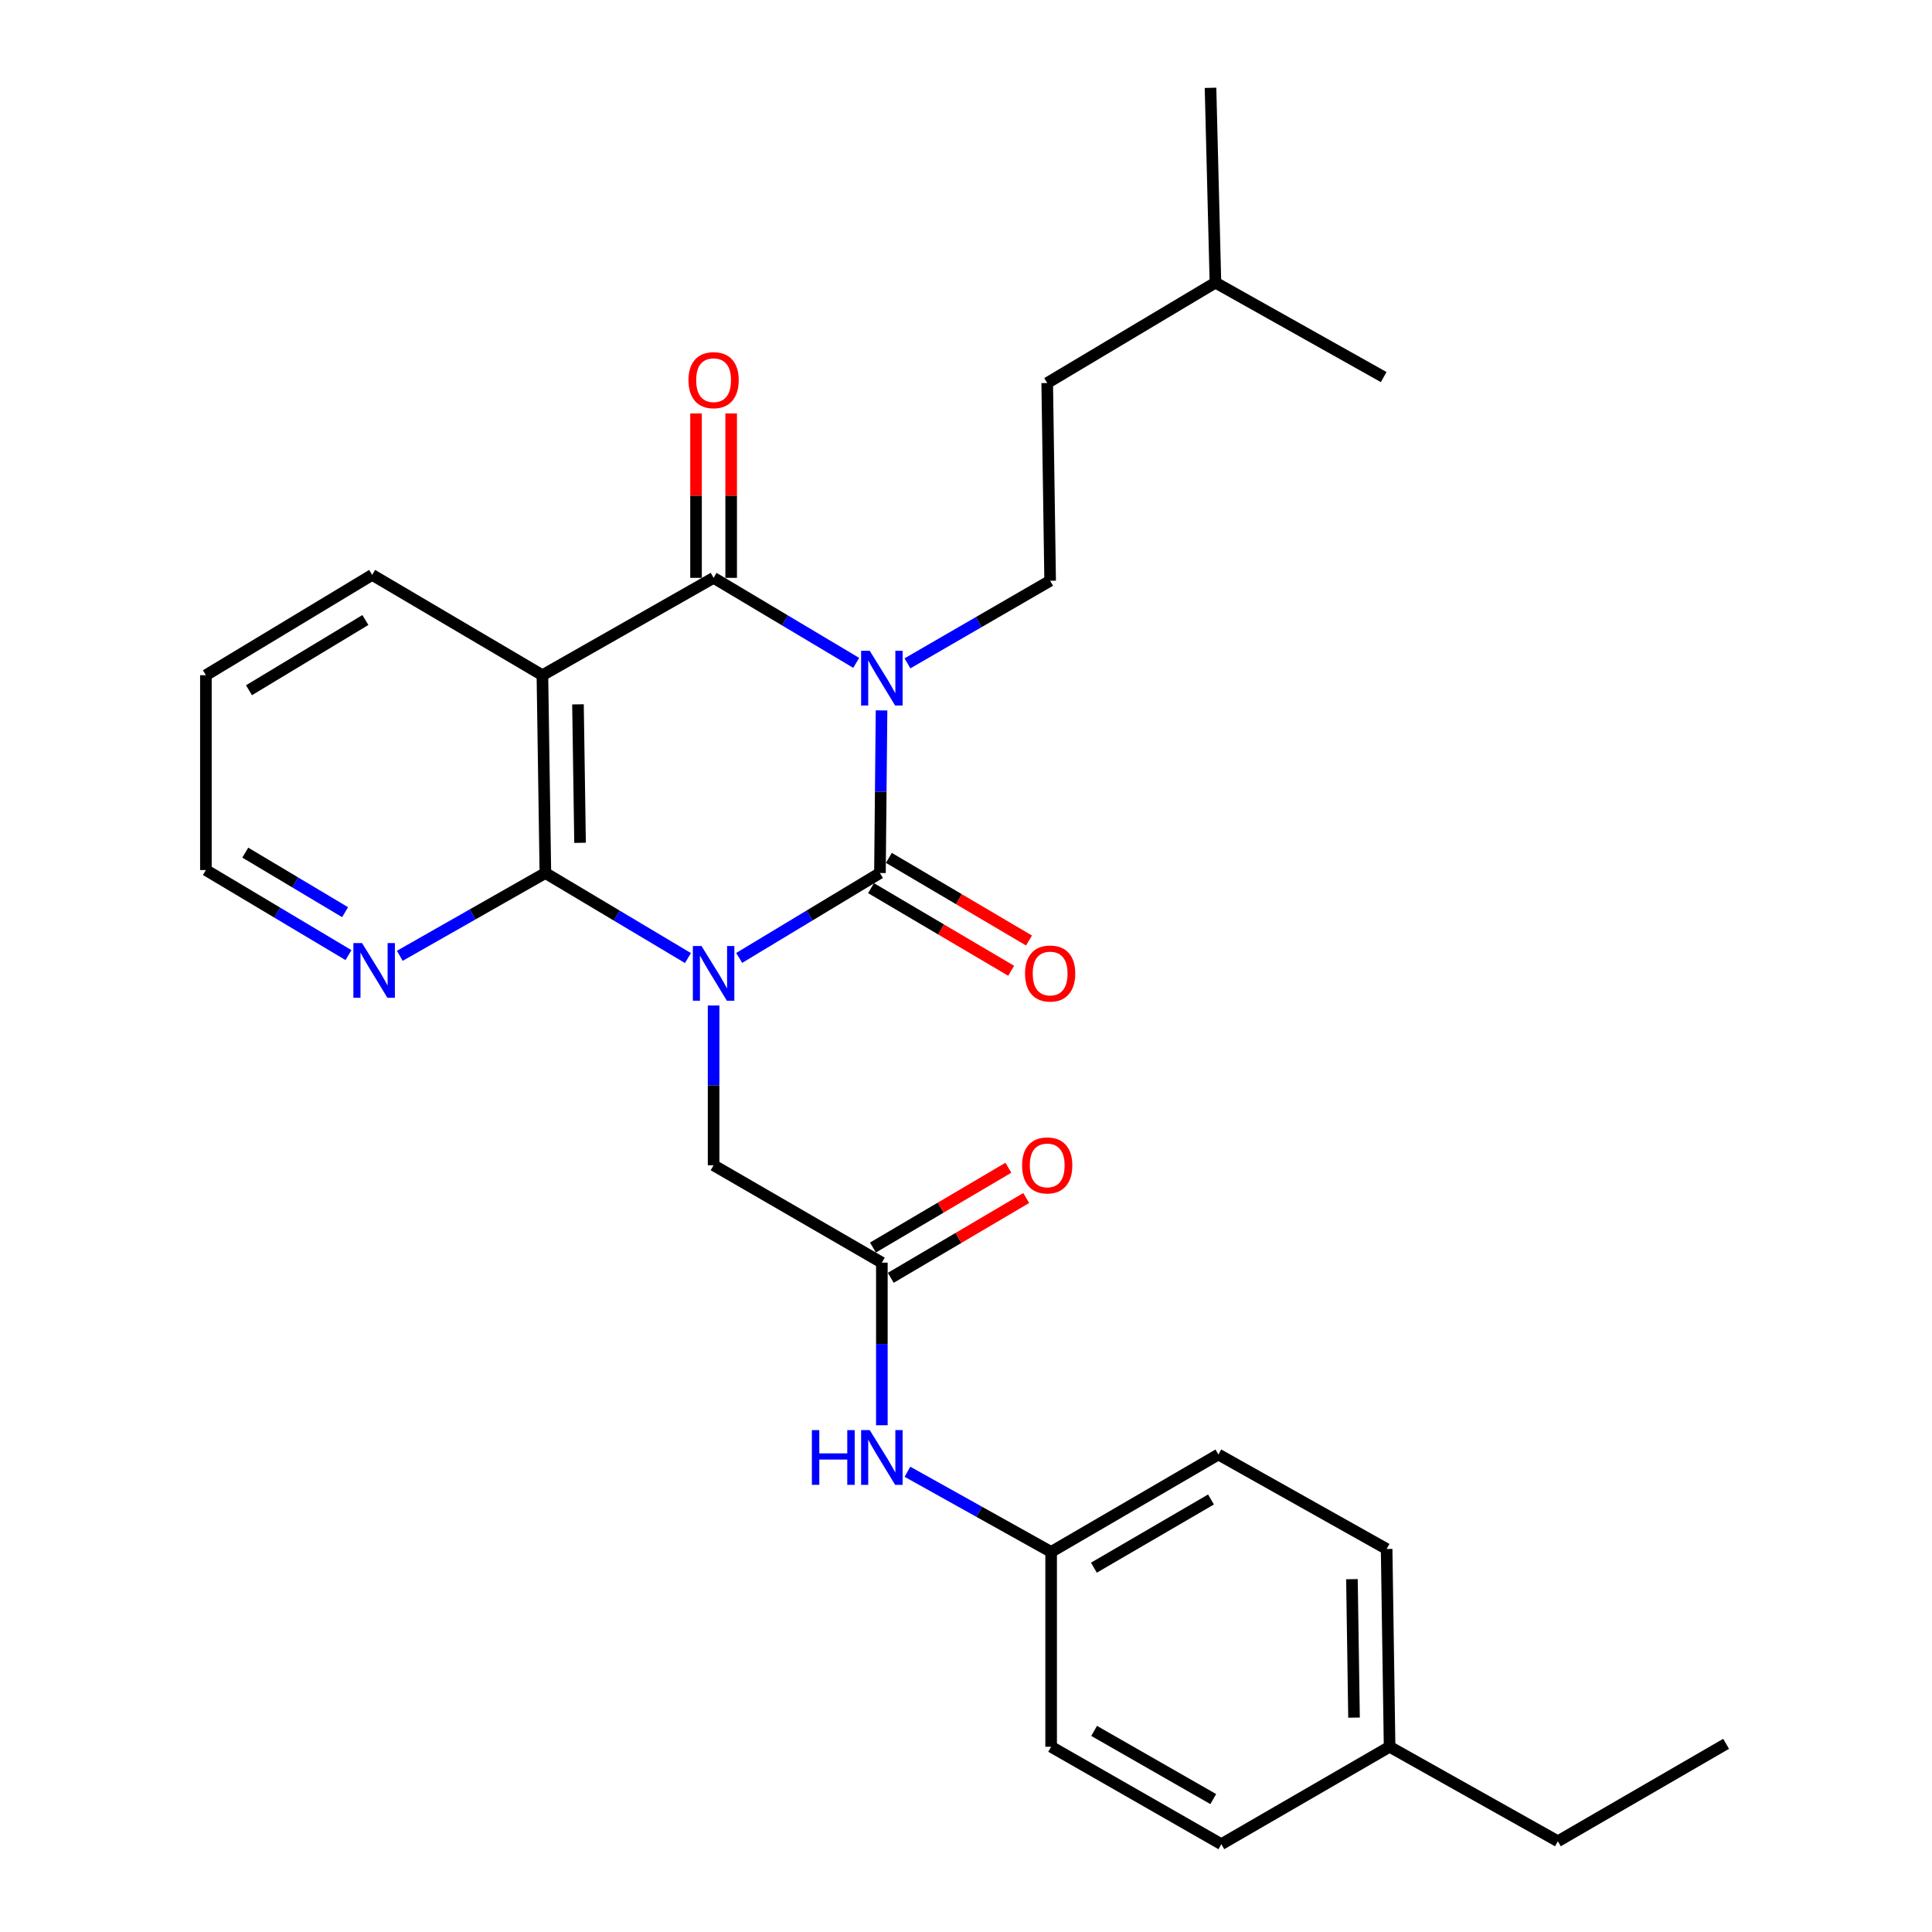 <?xml version='1.0' encoding='iso-8859-1'?>
<svg version='1.1' baseProfile='full'
              xmlns='http://www.w3.org/2000/svg'
                      xmlns:rdkit='http://www.rdkit.org/xml'
                      xmlns:xlink='http://www.w3.org/1999/xlink'
                  xml:space='preserve'
width='1000px' height='1000px' viewBox='0 0 1000 1000'>
<!-- END OF HEADER -->
<rect style='opacity:1.0;fill:#FFFFFF;stroke:none' width='1000' height='1000' x='0' y='0'> </rect>
<path class='bond-1' d='M 382.61,495.814 L 419.034,473.843' style='fill:none;fill-rule:evenodd;stroke:#0000FF;stroke-width:6px;stroke-linecap:butt;stroke-linejoin:miter;stroke-opacity:1' />
<path class='bond-1' d='M 419.034,473.843 L 455.459,451.872' style='fill:none;fill-rule:evenodd;stroke:#000000;stroke-width:6px;stroke-linecap:butt;stroke-linejoin:miter;stroke-opacity:1' />
<path class='bond-3' d='M 356.082,495.891 L 319.183,473.882' style='fill:none;fill-rule:evenodd;stroke:#0000FF;stroke-width:6px;stroke-linecap:butt;stroke-linejoin:miter;stroke-opacity:1' />
<path class='bond-3' d='M 319.183,473.882 L 282.284,451.872' style='fill:none;fill-rule:evenodd;stroke:#000000;stroke-width:6px;stroke-linecap:butt;stroke-linejoin:miter;stroke-opacity:1' />
<path class='bond-5' d='M 369.356,520.452 L 369.356,561.793' style='fill:none;fill-rule:evenodd;stroke:#0000FF;stroke-width:6px;stroke-linecap:butt;stroke-linejoin:miter;stroke-opacity:1' />
<path class='bond-5' d='M 369.356,561.793 L 369.356,603.135' style='fill:none;fill-rule:evenodd;stroke:#000000;stroke-width:6px;stroke-linecap:butt;stroke-linejoin:miter;stroke-opacity:1' />
<path class='bond-0' d='M 456.285,367.702 L 455.872,409.787' style='fill:none;fill-rule:evenodd;stroke:#0000FF;stroke-width:6px;stroke-linecap:butt;stroke-linejoin:miter;stroke-opacity:1' />
<path class='bond-0' d='M 455.872,409.787 L 455.459,451.872' style='fill:none;fill-rule:evenodd;stroke:#000000;stroke-width:6px;stroke-linecap:butt;stroke-linejoin:miter;stroke-opacity:1' />
<path class='bond-6' d='M 469.705,343.347 L 506.628,321.973' style='fill:none;fill-rule:evenodd;stroke:#0000FF;stroke-width:6px;stroke-linecap:butt;stroke-linejoin:miter;stroke-opacity:1' />
<path class='bond-6' d='M 506.628,321.973 L 543.551,300.6' style='fill:none;fill-rule:evenodd;stroke:#000000;stroke-width:6px;stroke-linecap:butt;stroke-linejoin:miter;stroke-opacity:1' />
<path class='bond-28' d='M 443.174,343.106 L 406.265,321.1' style='fill:none;fill-rule:evenodd;stroke:#0000FF;stroke-width:6px;stroke-linecap:butt;stroke-linejoin:miter;stroke-opacity:1' />
<path class='bond-28' d='M 406.265,321.1 L 369.356,299.094' style='fill:none;fill-rule:evenodd;stroke:#000000;stroke-width:6px;stroke-linecap:butt;stroke-linejoin:miter;stroke-opacity:1' />
<path class='bond-9' d='M 450.841,459.705 L 487.109,481.087' style='fill:none;fill-rule:evenodd;stroke:#000000;stroke-width:6px;stroke-linecap:butt;stroke-linejoin:miter;stroke-opacity:1' />
<path class='bond-9' d='M 487.109,481.087 L 523.377,502.469' style='fill:none;fill-rule:evenodd;stroke:#FF0000;stroke-width:6px;stroke-linecap:butt;stroke-linejoin:miter;stroke-opacity:1' />
<path class='bond-9' d='M 460.076,444.04 L 496.344,465.422' style='fill:none;fill-rule:evenodd;stroke:#000000;stroke-width:6px;stroke-linecap:butt;stroke-linejoin:miter;stroke-opacity:1' />
<path class='bond-9' d='M 496.344,465.422 L 532.612,486.805' style='fill:none;fill-rule:evenodd;stroke:#FF0000;stroke-width:6px;stroke-linecap:butt;stroke-linejoin:miter;stroke-opacity:1' />
<path class='bond-2' d='M 369.356,299.094 L 280.749,349.485' style='fill:none;fill-rule:evenodd;stroke:#000000;stroke-width:6px;stroke-linecap:butt;stroke-linejoin:miter;stroke-opacity:1' />
<path class='bond-10' d='M 378.448,299.094 L 378.448,256.551' style='fill:none;fill-rule:evenodd;stroke:#000000;stroke-width:6px;stroke-linecap:butt;stroke-linejoin:miter;stroke-opacity:1' />
<path class='bond-10' d='M 378.448,256.551 L 378.448,214.007' style='fill:none;fill-rule:evenodd;stroke:#FF0000;stroke-width:6px;stroke-linecap:butt;stroke-linejoin:miter;stroke-opacity:1' />
<path class='bond-10' d='M 360.264,299.094 L 360.264,256.551' style='fill:none;fill-rule:evenodd;stroke:#000000;stroke-width:6px;stroke-linecap:butt;stroke-linejoin:miter;stroke-opacity:1' />
<path class='bond-10' d='M 360.264,256.551 L 360.264,214.007' style='fill:none;fill-rule:evenodd;stroke:#FF0000;stroke-width:6px;stroke-linecap:butt;stroke-linejoin:miter;stroke-opacity:1' />
<path class='bond-4' d='M 282.284,451.872 L 280.749,349.485' style='fill:none;fill-rule:evenodd;stroke:#000000;stroke-width:6px;stroke-linecap:butt;stroke-linejoin:miter;stroke-opacity:1' />
<path class='bond-4' d='M 300.236,436.242 L 299.161,364.57' style='fill:none;fill-rule:evenodd;stroke:#000000;stroke-width:6px;stroke-linecap:butt;stroke-linejoin:miter;stroke-opacity:1' />
<path class='bond-8' d='M 282.284,451.872 L 244.61,473.299' style='fill:none;fill-rule:evenodd;stroke:#000000;stroke-width:6px;stroke-linecap:butt;stroke-linejoin:miter;stroke-opacity:1' />
<path class='bond-8' d='M 244.61,473.299 L 206.935,494.725' style='fill:none;fill-rule:evenodd;stroke:#0000FF;stroke-width:6px;stroke-linecap:butt;stroke-linejoin:miter;stroke-opacity:1' />
<path class='bond-14' d='M 280.749,349.485 L 192.636,297.559' style='fill:none;fill-rule:evenodd;stroke:#000000;stroke-width:6px;stroke-linecap:butt;stroke-linejoin:miter;stroke-opacity:1' />
<path class='bond-7' d='M 369.356,603.135 L 456.449,653.556' style='fill:none;fill-rule:evenodd;stroke:#000000;stroke-width:6px;stroke-linecap:butt;stroke-linejoin:miter;stroke-opacity:1' />
<path class='bond-15' d='M 543.551,300.6 L 542.036,198.253' style='fill:none;fill-rule:evenodd;stroke:#000000;stroke-width:6px;stroke-linecap:butt;stroke-linejoin:miter;stroke-opacity:1' />
<path class='bond-11' d='M 456.449,653.556 L 456.449,695.631' style='fill:none;fill-rule:evenodd;stroke:#000000;stroke-width:6px;stroke-linecap:butt;stroke-linejoin:miter;stroke-opacity:1' />
<path class='bond-11' d='M 456.449,695.631 L 456.449,737.707' style='fill:none;fill-rule:evenodd;stroke:#0000FF;stroke-width:6px;stroke-linecap:butt;stroke-linejoin:miter;stroke-opacity:1' />
<path class='bond-12' d='M 461.064,661.39 L 496.116,640.74' style='fill:none;fill-rule:evenodd;stroke:#000000;stroke-width:6px;stroke-linecap:butt;stroke-linejoin:miter;stroke-opacity:1' />
<path class='bond-12' d='M 496.116,640.74 L 531.168,620.09' style='fill:none;fill-rule:evenodd;stroke:#FF0000;stroke-width:6px;stroke-linecap:butt;stroke-linejoin:miter;stroke-opacity:1' />
<path class='bond-12' d='M 451.834,645.722 L 486.886,625.072' style='fill:none;fill-rule:evenodd;stroke:#000000;stroke-width:6px;stroke-linecap:butt;stroke-linejoin:miter;stroke-opacity:1' />
<path class='bond-12' d='M 486.886,625.072 L 521.938,604.423' style='fill:none;fill-rule:evenodd;stroke:#FF0000;stroke-width:6px;stroke-linecap:butt;stroke-linejoin:miter;stroke-opacity:1' />
<path class='bond-21' d='M 180.371,494.364 L 143.473,472.35' style='fill:none;fill-rule:evenodd;stroke:#0000FF;stroke-width:6px;stroke-linecap:butt;stroke-linejoin:miter;stroke-opacity:1' />
<path class='bond-21' d='M 143.473,472.35 L 106.574,450.337' style='fill:none;fill-rule:evenodd;stroke:#000000;stroke-width:6px;stroke-linecap:butt;stroke-linejoin:miter;stroke-opacity:1' />
<path class='bond-21' d='M 178.618,472.143 L 152.789,456.734' style='fill:none;fill-rule:evenodd;stroke:#0000FF;stroke-width:6px;stroke-linecap:butt;stroke-linejoin:miter;stroke-opacity:1' />
<path class='bond-21' d='M 152.789,456.734 L 126.96,441.325' style='fill:none;fill-rule:evenodd;stroke:#000000;stroke-width:6px;stroke-linecap:butt;stroke-linejoin:miter;stroke-opacity:1' />
<path class='bond-13' d='M 469.697,761.779 L 506.882,782.526' style='fill:none;fill-rule:evenodd;stroke:#0000FF;stroke-width:6px;stroke-linecap:butt;stroke-linejoin:miter;stroke-opacity:1' />
<path class='bond-13' d='M 506.882,782.526 L 544.066,803.273' style='fill:none;fill-rule:evenodd;stroke:#000000;stroke-width:6px;stroke-linecap:butt;stroke-linejoin:miter;stroke-opacity:1' />
<path class='bond-17' d='M 544.066,803.273 L 544.066,904.125' style='fill:none;fill-rule:evenodd;stroke:#000000;stroke-width:6px;stroke-linecap:butt;stroke-linejoin:miter;stroke-opacity:1' />
<path class='bond-18' d='M 544.066,803.273 L 630.644,752.852' style='fill:none;fill-rule:evenodd;stroke:#000000;stroke-width:6px;stroke-linecap:butt;stroke-linejoin:miter;stroke-opacity:1' />
<path class='bond-18' d='M 566.204,811.423 L 626.808,776.129' style='fill:none;fill-rule:evenodd;stroke:#000000;stroke-width:6px;stroke-linecap:butt;stroke-linejoin:miter;stroke-opacity:1' />
<path class='bond-29' d='M 192.636,297.559 L 106.574,349.485' style='fill:none;fill-rule:evenodd;stroke:#000000;stroke-width:6px;stroke-linecap:butt;stroke-linejoin:miter;stroke-opacity:1' />
<path class='bond-29' d='M 189.121,320.918 L 128.877,357.266' style='fill:none;fill-rule:evenodd;stroke:#000000;stroke-width:6px;stroke-linecap:butt;stroke-linejoin:miter;stroke-opacity:1' />
<path class='bond-22' d='M 542.036,198.253 L 629.108,146.286' style='fill:none;fill-rule:evenodd;stroke:#000000;stroke-width:6px;stroke-linecap:butt;stroke-linejoin:miter;stroke-opacity:1' />
<path class='bond-16' d='M 719.251,904.125 L 717.716,801.747' style='fill:none;fill-rule:evenodd;stroke:#000000;stroke-width:6px;stroke-linecap:butt;stroke-linejoin:miter;stroke-opacity:1' />
<path class='bond-16' d='M 700.839,889.041 L 699.764,817.377' style='fill:none;fill-rule:evenodd;stroke:#000000;stroke-width:6px;stroke-linecap:butt;stroke-linejoin:miter;stroke-opacity:1' />
<path class='bond-23' d='M 719.251,904.125 L 806.354,953.03' style='fill:none;fill-rule:evenodd;stroke:#000000;stroke-width:6px;stroke-linecap:butt;stroke-linejoin:miter;stroke-opacity:1' />
<path class='bond-30' d='M 719.251,904.125 L 632.159,954.545' style='fill:none;fill-rule:evenodd;stroke:#000000;stroke-width:6px;stroke-linecap:butt;stroke-linejoin:miter;stroke-opacity:1' />
<path class='bond-19' d='M 544.066,904.125 L 632.159,954.545' style='fill:none;fill-rule:evenodd;stroke:#000000;stroke-width:6px;stroke-linecap:butt;stroke-linejoin:miter;stroke-opacity:1' />
<path class='bond-19' d='M 566.313,895.906 L 627.978,931.2' style='fill:none;fill-rule:evenodd;stroke:#000000;stroke-width:6px;stroke-linecap:butt;stroke-linejoin:miter;stroke-opacity:1' />
<path class='bond-20' d='M 630.644,752.852 L 717.716,801.747' style='fill:none;fill-rule:evenodd;stroke:#000000;stroke-width:6px;stroke-linecap:butt;stroke-linejoin:miter;stroke-opacity:1' />
<path class='bond-24' d='M 106.574,450.337 L 106.574,349.485' style='fill:none;fill-rule:evenodd;stroke:#000000;stroke-width:6px;stroke-linecap:butt;stroke-linejoin:miter;stroke-opacity:1' />
<path class='bond-25' d='M 629.108,146.286 L 626.562,45.455' style='fill:none;fill-rule:evenodd;stroke:#000000;stroke-width:6px;stroke-linecap:butt;stroke-linejoin:miter;stroke-opacity:1' />
<path class='bond-26' d='M 629.108,146.286 L 716.19,195.171' style='fill:none;fill-rule:evenodd;stroke:#000000;stroke-width:6px;stroke-linecap:butt;stroke-linejoin:miter;stroke-opacity:1' />
<path class='bond-27' d='M 806.354,953.03 L 893.426,902.599' style='fill:none;fill-rule:evenodd;stroke:#000000;stroke-width:6px;stroke-linecap:butt;stroke-linejoin:miter;stroke-opacity:1' />
<path  class='atom-0' d='M 363.096 489.649
L 372.376 504.649
Q 373.296 506.129, 374.776 508.809
Q 376.256 511.489, 376.336 511.649
L 376.336 489.649
L 380.096 489.649
L 380.096 517.969
L 376.216 517.969
L 366.256 501.569
Q 365.096 499.649, 363.856 497.449
Q 362.656 495.249, 362.296 494.569
L 362.296 517.969
L 358.616 517.969
L 358.616 489.649
L 363.096 489.649
' fill='#0000FF'/>
<path  class='atom-1' d='M 450.189 336.861
L 459.469 351.861
Q 460.389 353.341, 461.869 356.021
Q 463.349 358.701, 463.429 358.861
L 463.429 336.861
L 467.189 336.861
L 467.189 365.181
L 463.309 365.181
L 453.349 348.781
Q 452.189 346.861, 450.949 344.661
Q 449.749 342.461, 449.389 341.781
L 449.389 365.181
L 445.709 365.181
L 445.709 336.861
L 450.189 336.861
' fill='#0000FF'/>
<path  class='atom-9' d='M 187.386 488.123
L 196.666 503.123
Q 197.586 504.603, 199.066 507.283
Q 200.546 509.963, 200.626 510.123
L 200.626 488.123
L 204.386 488.123
L 204.386 516.443
L 200.506 516.443
L 190.546 500.043
Q 189.386 498.123, 188.146 495.923
Q 186.946 493.723, 186.586 493.043
L 186.586 516.443
L 182.906 516.443
L 182.906 488.123
L 187.386 488.123
' fill='#0000FF'/>
<path  class='atom-10' d='M 530.551 503.889
Q 530.551 497.089, 533.911 493.289
Q 537.271 489.489, 543.551 489.489
Q 549.831 489.489, 553.191 493.289
Q 556.551 497.089, 556.551 503.889
Q 556.551 510.769, 553.151 514.689
Q 549.751 518.569, 543.551 518.569
Q 537.311 518.569, 533.911 514.689
Q 530.551 510.809, 530.551 503.889
M 543.551 515.369
Q 547.871 515.369, 550.191 512.489
Q 552.551 509.569, 552.551 503.889
Q 552.551 498.329, 550.191 495.529
Q 547.871 492.689, 543.551 492.689
Q 539.231 492.689, 536.871 495.489
Q 534.551 498.289, 534.551 503.889
Q 534.551 509.609, 536.871 512.489
Q 539.231 515.369, 543.551 515.369
' fill='#FF0000'/>
<path  class='atom-11' d='M 356.356 196.767
Q 356.356 189.967, 359.716 186.167
Q 363.076 182.367, 369.356 182.367
Q 375.636 182.367, 378.996 186.167
Q 382.356 189.967, 382.356 196.767
Q 382.356 203.647, 378.956 207.567
Q 375.556 211.447, 369.356 211.447
Q 363.116 211.447, 359.716 207.567
Q 356.356 203.687, 356.356 196.767
M 369.356 208.247
Q 373.676 208.247, 375.996 205.367
Q 378.356 202.447, 378.356 196.767
Q 378.356 191.207, 375.996 188.407
Q 373.676 185.567, 369.356 185.567
Q 365.036 185.567, 362.676 188.367
Q 360.356 191.167, 360.356 196.767
Q 360.356 202.487, 362.676 205.367
Q 365.036 208.247, 369.356 208.247
' fill='#FF0000'/>
<path  class='atom-12' d='M 420.229 740.227
L 424.069 740.227
L 424.069 752.267
L 438.549 752.267
L 438.549 740.227
L 442.389 740.227
L 442.389 768.547
L 438.549 768.547
L 438.549 755.467
L 424.069 755.467
L 424.069 768.547
L 420.229 768.547
L 420.229 740.227
' fill='#0000FF'/>
<path  class='atom-12' d='M 450.189 740.227
L 459.469 755.227
Q 460.389 756.707, 461.869 759.387
Q 463.349 762.067, 463.429 762.227
L 463.429 740.227
L 467.189 740.227
L 467.189 768.547
L 463.309 768.547
L 453.349 752.147
Q 452.189 750.227, 450.949 748.027
Q 449.749 745.827, 449.389 745.147
L 449.389 768.547
L 445.709 768.547
L 445.709 740.227
L 450.189 740.227
' fill='#0000FF'/>
<path  class='atom-13' d='M 529.036 603.215
Q 529.036 596.415, 532.396 592.615
Q 535.756 588.815, 542.036 588.815
Q 548.316 588.815, 551.676 592.615
Q 555.036 596.415, 555.036 603.215
Q 555.036 610.095, 551.636 614.015
Q 548.236 617.895, 542.036 617.895
Q 535.796 617.895, 532.396 614.015
Q 529.036 610.135, 529.036 603.215
M 542.036 614.695
Q 546.356 614.695, 548.676 611.815
Q 551.036 608.895, 551.036 603.215
Q 551.036 597.655, 548.676 594.855
Q 546.356 592.015, 542.036 592.015
Q 537.716 592.015, 535.356 594.815
Q 533.036 597.615, 533.036 603.215
Q 533.036 608.935, 535.356 611.815
Q 537.716 614.695, 542.036 614.695
' fill='#FF0000'/>
</svg>

